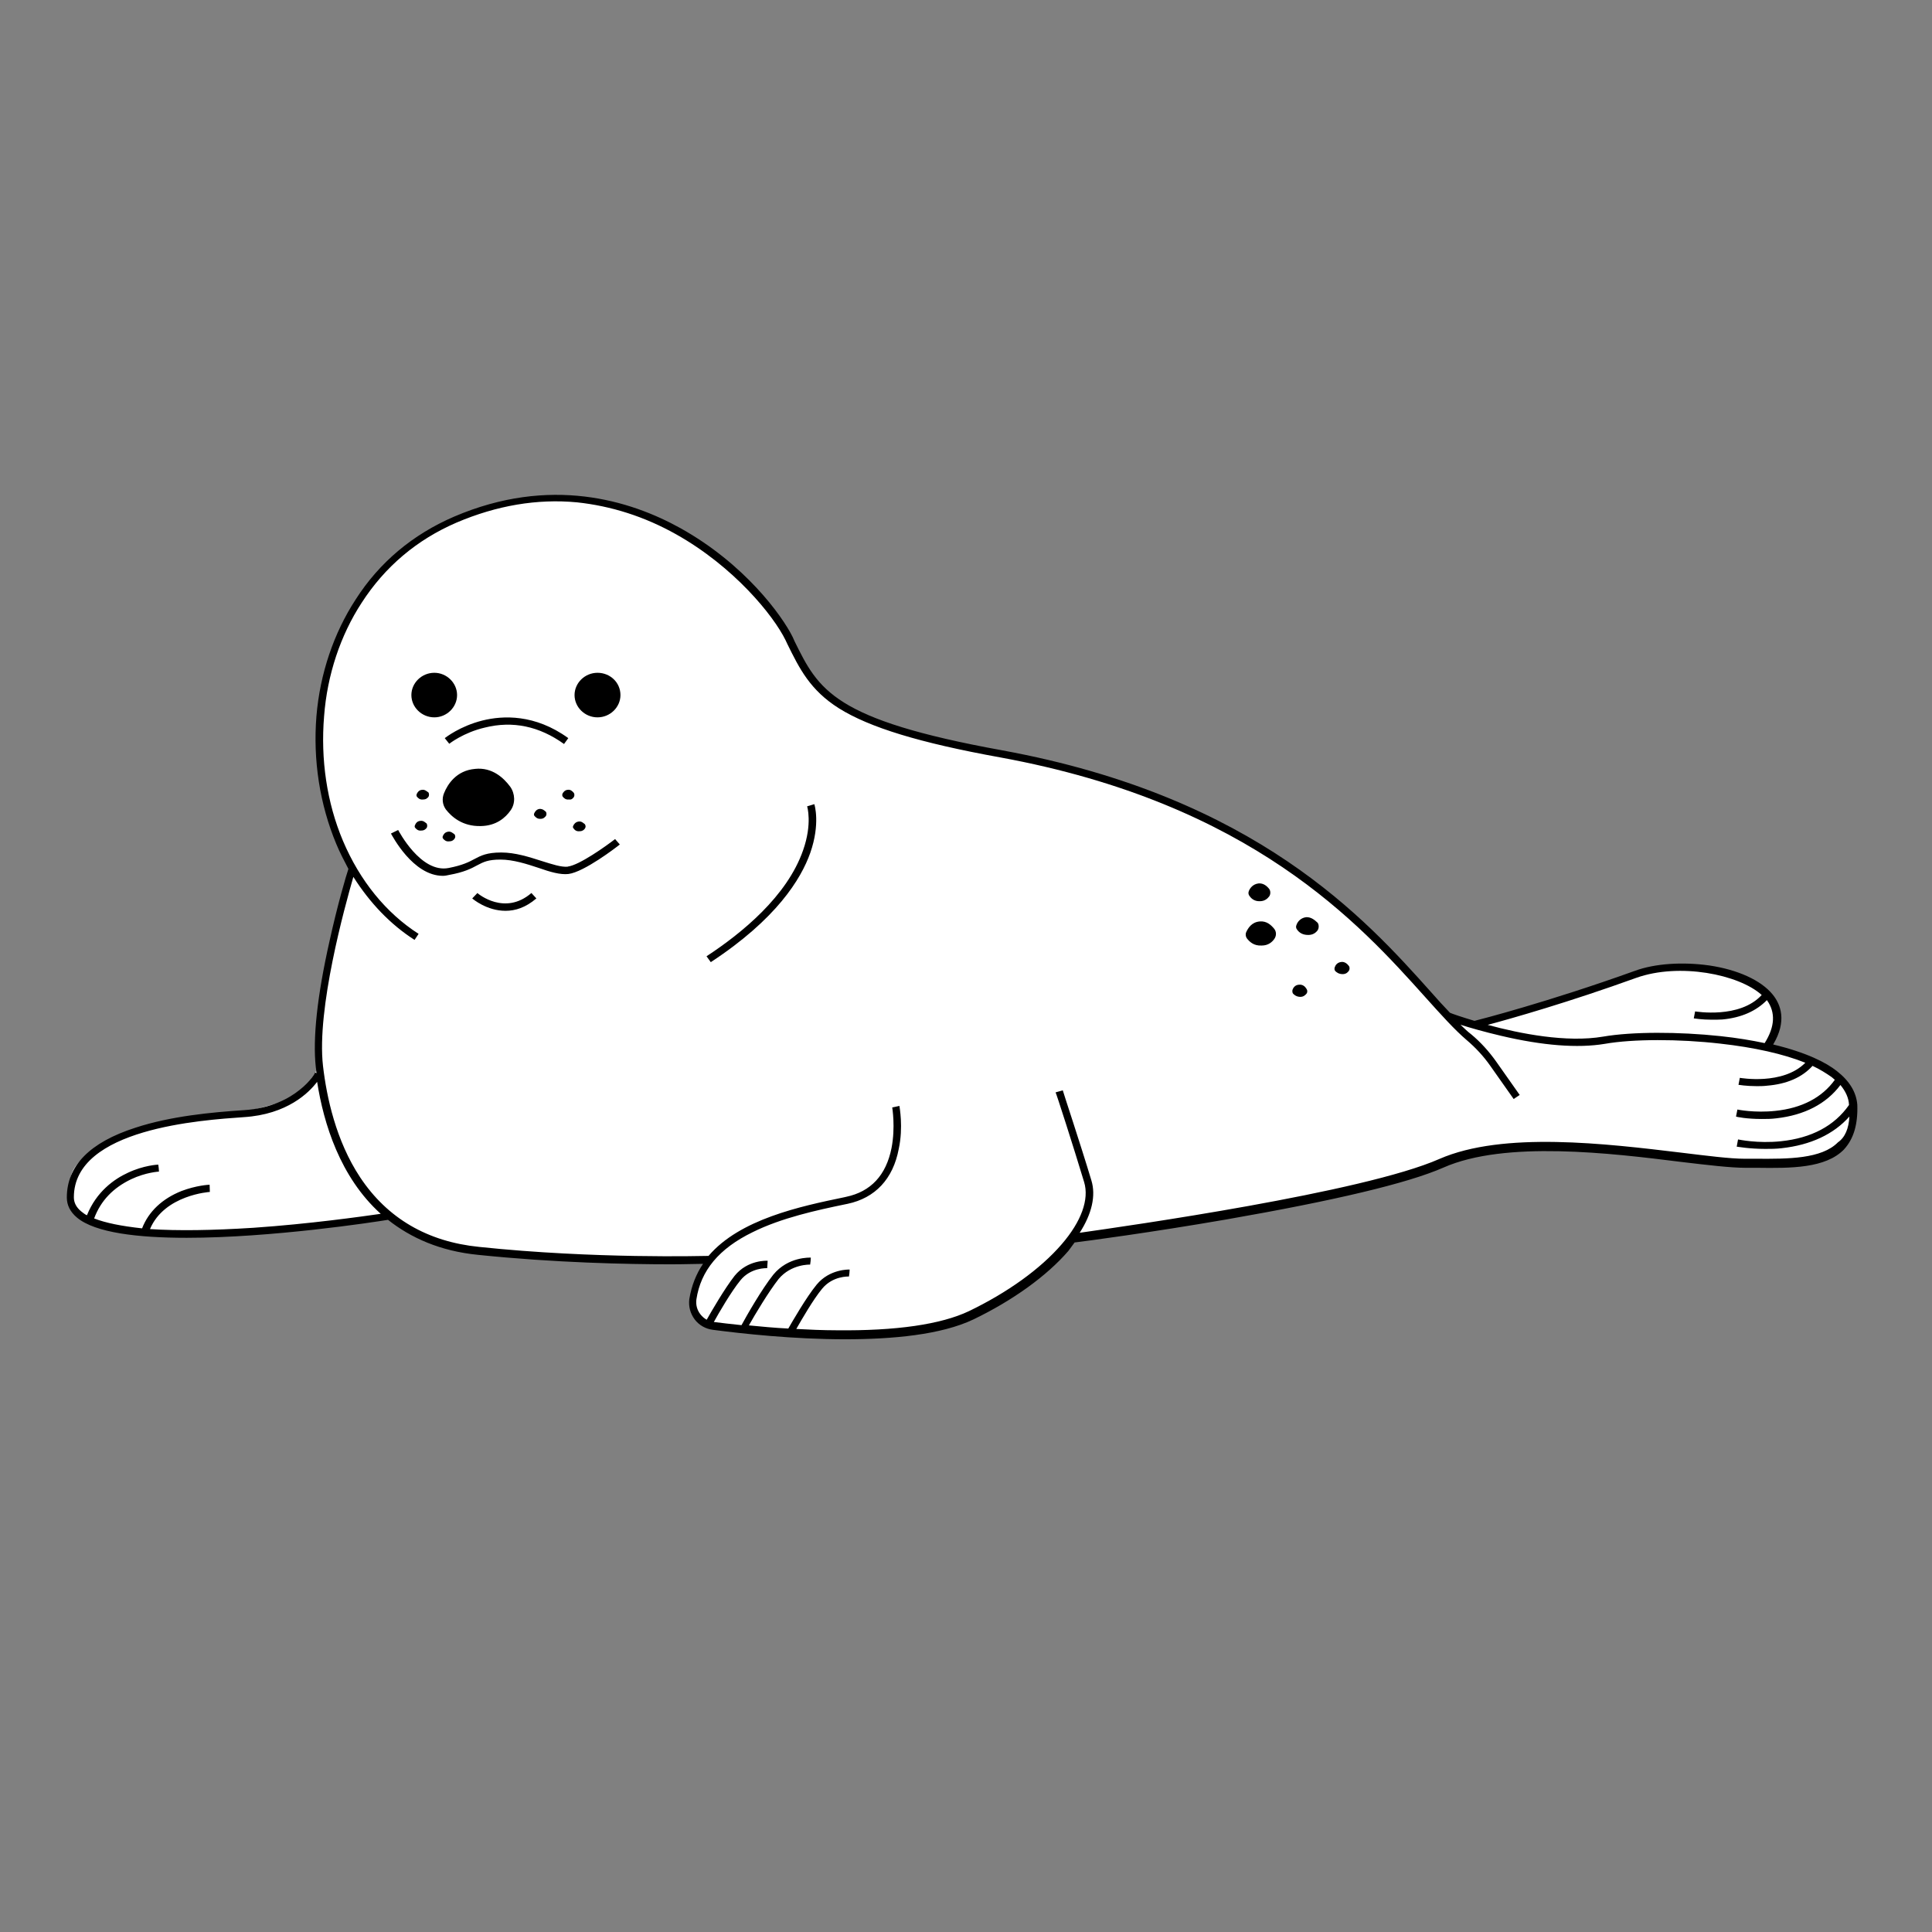 <?xml version="1.0" encoding="UTF-8" standalone="no"?>
<svg
   width="50mm"
   zoomAndPan="magnify"
   viewBox="0 0 141.732 141.732"
   height="50mm"
   preserveAspectRatio="xMidYMid meet"
   version="1.0"
   id="svg20"
   sodipodi:docname="icon_fp_layer_seehund_Weiss.svg"
   inkscape:version="1.1 (c68e22c387, 2021-05-23)"
   xmlns:inkscape="http://www.inkscape.org/namespaces/inkscape"
   xmlns:sodipodi="http://sodipodi.sourceforge.net/DTD/sodipodi-0.dtd"
   xmlns="http://www.w3.org/2000/svg"
   xmlns:svg="http://www.w3.org/2000/svg">
  <rect x="0" y="0" width="141.732" height="141.732" fill="#808080" stroke="none"/>
  <sodipodi:namedview
     id="namedview22"
     pagecolor="#ffffff"
     bordercolor="#666666"
     borderopacity="1.0"
     inkscape:pageshadow="2"
     inkscape:pageopacity="0.0"
     inkscape:pagecheckerboard="0"
     showgrid="false"
     units="mm"
     inkscape:zoom="1.87"
     inkscape:cx="61.229946"
     inkscape:cy="94.385027"
     inkscape:window-width="1920"
     inkscape:window-height="1017"
     inkscape:window-x="-8"
     inkscape:window-y="-8"
     inkscape:window-maximized="1"
     inkscape:current-layer="svg20"
     inkscape:document-units="mm" />
  <defs
     id="defs8">
    <clipPath
       id="d6e5140a79">
      <path
         d="M 3.699,11 H 34.785 V 26.09 H 3.699 Z m 0,0"
         clip-rule="nonzero"
         id="path2" />
    </clipPath>
    <clipPath
       id="cd9ce59253">
      <path
         d="M 3.699,11 H 34.785 V 26.09 H 3.699 Z m 0,0"
         clip-rule="nonzero"
         id="path5" />
    </clipPath>
  </defs>
  <g
     id="g905">
    <g
       clip-path="url(#d6e5140a79)"
       id="g12"
       transform="matrix(4.227,0,0,4.227,-10.733,-12.012)"
       style="fill:#ffffff">
      <path
         fill="#dddbdd"
         d="m 27.656,20.473 c -1.094,-1.172 -2.883,-3.656 -7.742,-4.547 -3.039,-0.559 -3.23,-1.094 -3.68,-2 -0.445,-0.906 -2.75,-3.371 -5.789,-2.062 -2.449,1.055 -2.91,4.109 -1.797,6.059 l -0.168,0.562 c 0,0 -0.398,2.074 -0.41,2.188 -0.012,0.117 0,0.688 0,0.688 0,0 -0.254,0.43 -0.398,0.516 C 7.527,21.957 6.695,22.172 6.523,22.188 6.344,22.207 4.938,22.457 4.938,22.457 c 0,0 -0.523,0.266 -0.777,0.379 -0.254,0.117 -0.402,0.324 -0.402,0.504 0.004,0.184 0.012,0.539 0.223,0.637 0.211,0.098 0.828,0.293 1.07,0.281 0.246,-0.016 1.75,-0.062 1.75,-0.062 l 1.504,-0.121 0.965,-0.113 c 0,0 0.715,0.484 1.262,0.551 0.547,0.07 4.02,0.207 4.02,0.207 h 0.301 c 0,0 -0.273,0.484 -0.289,0.621 -0.012,0.137 0.051,0.438 0.27,0.488 0.223,0.047 2.387,0.191 2.387,0.191 0,0 1.645,-0.082 2.074,-0.297 0.43,-0.211 1.156,-0.625 1.254,-0.762 0.102,-0.141 0.629,-0.645 0.629,-0.645 l 1.355,-0.176 3.027,-0.539 1.578,-0.406 c 0,0 0.84,-0.414 1.043,-0.402 0.207,0.016 0.953,-0.082 0.953,-0.082 l 3.387,0.309 c 0,0 1.551,0.004 1.855,-0.188 0.305,-0.195 0.387,-0.77 0.332,-0.902 -0.059,-0.137 -0.523,-0.609 -0.723,-0.688 C 33.785,21.164 33.207,21 33.207,21 c 0,0 0.207,-0.48 0.164,-0.613 -0.047,-0.133 -0.207,-0.582 -0.879,-0.68 -0.672,-0.094 -1.25,-0.055 -1.25,-0.055 l -0.645,0.203 -1.496,0.484 -0.711,0.18 -0.168,0.094 z m 0,0"
         fill-opacity="1"
         fill-rule="nonzero"
         id="path10"
         style="fill:#ffffff" />
    </g>
    <path
       fill="#000000"
       d="m 31.863,52.625 c -0.925,0 -1.684,-0.743 -1.684,-1.635 0,-0.892 0.759,-1.634 1.684,-1.634 0.908,0 1.668,0.743 1.668,1.634 0,0.892 -0.759,1.635 -1.668,1.635 z m 11.97,-3.269 c -0.925,0 -1.684,0.743 -1.684,1.634 0,0.892 0.759,1.635 1.684,1.635 0.925,0 1.684,-0.743 1.684,-1.635 0,-0.925 -0.759,-1.634 -1.684,-1.634 z m -8.981,7.05 c -1.37,0.116 -2.014,1.123 -2.278,1.783 -0.165,0.396 -0.116,0.842 0.132,1.189 0.413,0.528 1.205,1.255 2.559,1.222 1.139,-0.016 1.816,-0.611 2.196,-1.156 0.363,-0.512 0.33,-1.222 -0.033,-1.734 C 36.949,57.066 36.106,56.273 34.852,56.405 Z m -3.88,1.535 c -0.248,0.016 -0.347,0.198 -0.396,0.297 -0.033,0.083 -0.033,0.165 0.017,0.215 0.083,0.099 0.215,0.231 0.446,0.198 0.215,0 0.314,-0.099 0.396,-0.198 0.05,-0.099 0.05,-0.215 0,-0.314 -0.099,-0.066 -0.264,-0.231 -0.462,-0.198 z m -0.132,2.278 c -0.248,0.016 -0.347,0.198 -0.396,0.314 -0.033,0.066 -0.033,0.149 0.017,0.198 0.083,0.099 0.215,0.231 0.446,0.198 0.215,0 0.314,-0.099 0.396,-0.198 0.05,-0.099 0.05,-0.198 0,-0.314 -0.099,-0.066 -0.231,-0.231 -0.462,-0.198 z m 2.047,0.792 c -0.248,0.033 -0.347,0.198 -0.396,0.314 -0.033,0.066 -0.033,0.149 0.016,0.198 0.083,0.099 0.215,0.231 0.446,0.198 0.215,0 0.33,-0.099 0.396,-0.198 0.066,-0.099 0.066,-0.198 0,-0.314 -0.099,-0.066 -0.264,-0.231 -0.462,-0.198 z m 9.213,-2.543 c 0.05,-0.099 0.05,-0.198 0,-0.297 -0.083,-0.099 -0.231,-0.264 -0.446,-0.231 -0.231,0.016 -0.347,0.198 -0.396,0.297 -0.016,0.083 -0.016,0.165 0.033,0.215 0.083,0.099 0.215,0.231 0.446,0.198 0.182,0.033 0.281,-0.066 0.363,-0.182 z m -2.526,0.875 c -0.231,0.033 -0.33,0.215 -0.38,0.314 -0.033,0.066 -0.033,0.149 0.016,0.198 0.083,0.099 0.215,0.231 0.446,0.215 0.215,0 0.314,-0.116 0.396,-0.215 0.05,-0.099 0.05,-0.198 0,-0.297 -0.099,-0.083 -0.231,-0.231 -0.479,-0.215 z m 2.873,0.925 c -0.231,0.033 -0.347,0.198 -0.396,0.314 -0.033,0.066 -0.033,0.149 0.033,0.198 0.066,0.099 0.198,0.231 0.446,0.198 0.198,0 0.314,-0.099 0.38,-0.198 0.066,-0.099 0.066,-0.198 0,-0.314 -0.099,-0.066 -0.231,-0.231 -0.462,-0.198 z m 49.976,5.845 c 0.347,0 0.561,-0.182 0.693,-0.363 0.099,-0.149 0.099,-0.38 0,-0.528 -0.165,-0.215 -0.429,-0.446 -0.792,-0.413 -0.413,0.05 -0.627,0.347 -0.71,0.561 -0.05,0.132 -0.033,0.248 0.05,0.363 0.116,0.165 0.347,0.396 0.759,0.38 z m -0.016,1.486 c -0.578,0.05 -0.842,0.479 -0.974,0.759 -0.083,0.165 -0.05,0.363 0.05,0.495 0.182,0.231 0.495,0.545 1.073,0.512 0.479,0 0.759,-0.248 0.925,-0.479 0.165,-0.231 0.165,-0.528 0,-0.743 -0.215,-0.264 -0.545,-0.594 -1.073,-0.545 z m 6.538,3.252 c -0.099,-0.132 -0.297,-0.314 -0.545,-0.281 -0.297,0.033 -0.429,0.231 -0.479,0.38 -0.033,0.083 -0.033,0.182 0.016,0.264 0.083,0.099 0.264,0.248 0.561,0.248 0.231,0 0.363,-0.116 0.446,-0.231 0.083,-0.116 0.083,-0.281 0,-0.38 z m -3.649,1.387 c -0.297,0.016 -0.429,0.231 -0.479,0.38 -0.016,0.083 -0.016,0.182 0.033,0.264 0.083,0.099 0.264,0.248 0.545,0.248 0.231,0 0.363,-0.132 0.446,-0.231 0.083,-0.099 0.083,-0.248 0,-0.363 -0.099,-0.165 -0.281,-0.33 -0.545,-0.297 z M 95.823,67.285 c -0.429,0.05 -0.644,0.363 -0.71,0.561 -0.066,0.132 -0.033,0.264 0.05,0.363 0.132,0.182 0.363,0.38 0.809,0.38 0.347,0 0.561,-0.165 0.693,-0.347 0.099,-0.165 0.099,-0.396 0,-0.545 -0.198,-0.182 -0.462,-0.429 -0.842,-0.413 z m 0,0"
       fill-opacity="1"
       fill-rule="nonzero"
       id="path14"
       style="stroke-width:4.227" />
    <g
       clip-path="url(#cd9ce59253)"
       id="g18"
       transform="matrix(4.227,0,0,4.227,-10.733,-12.012)">
      <path
         fill="#000000"
         d="m 10.336,15.75 -0.078,-0.098 c 0.012,-0.008 0.262,-0.207 0.652,-0.305 0.359,-0.09 0.914,-0.113 1.492,0.305 l -0.074,0.102 C 11.898,15.445 11.438,15.348 10.953,15.469 10.582,15.555 10.336,15.75 10.336,15.75 Z m 2.059,2.133 c -0.113,0.012 -0.277,-0.043 -0.453,-0.098 -0.219,-0.07 -0.461,-0.148 -0.703,-0.148 -0.254,0 -0.355,0.055 -0.465,0.113 -0.094,0.051 -0.207,0.109 -0.449,0.156 C 9.84,18 9.457,17.258 9.449,17.246 l -0.125,0.062 c 0.02,0.031 0.379,0.734 0.902,0.734 0.035,0 0.074,-0.008 0.109,-0.016 0.262,-0.047 0.387,-0.113 0.488,-0.168 0.105,-0.055 0.184,-0.098 0.402,-0.098 0.223,0 0.461,0.078 0.664,0.145 0.199,0.07 0.375,0.121 0.516,0.105 0.273,-0.035 0.828,-0.461 0.891,-0.512 l -0.082,-0.094 c -0.156,0.121 -0.621,0.453 -0.82,0.477 z m -1.57,0.457 -0.09,0.094 c 0.008,0.008 0.25,0.215 0.578,0.215 0.168,0 0.348,-0.055 0.535,-0.215 l -0.086,-0.094 c -0.461,0.398 -0.922,0.016 -0.938,0 z m 23.719,4.449 c -0.324,0.332 -0.926,0.328 -1.516,0.32 -0.066,0 -0.129,0 -0.199,0 -0.254,0 -0.652,-0.047 -1.113,-0.102 -1.215,-0.152 -3.055,-0.375 -4.125,0.098 -0.621,0.273 -1.895,0.574 -3.777,0.902 -1.289,0.223 -2.43,0.375 -2.625,0.398 -0.035,0.051 -0.074,0.098 -0.109,0.148 -0.375,0.434 -0.965,0.859 -1.648,1.188 -0.559,0.266 -1.398,0.344 -2.227,0.344 -0.898,0 -1.789,-0.098 -2.293,-0.164 -0.129,-0.016 -0.242,-0.082 -0.316,-0.18 -0.078,-0.105 -0.109,-0.227 -0.094,-0.352 0.039,-0.238 0.121,-0.438 0.238,-0.613 -0.113,0 -0.305,0.008 -0.566,0.008 -0.746,0 -2.012,-0.027 -3.336,-0.164 C 10.176,24.555 9.668,24.324 9.273,24.012 9.008,24.055 7.25,24.324 5.777,24.324 4.938,24.324 4.191,24.238 3.875,23.973 3.758,23.875 3.699,23.758 3.699,23.625 c 0,-0.551 0.398,-0.957 1.188,-1.211 C 5.504,22.211 6.219,22.145 6.77,22.109 7.25,22.078 7.559,21.902 7.738,21.758 7.934,21.605 8.008,21.461 8.008,21.453 l 0.023,0.016 C 8.027,21.43 8.027,21.398 8.02,21.363 7.965,20.867 8.043,20.129 8.258,19.176 8.395,18.551 8.547,18.035 8.586,17.922 8.512,17.781 8.438,17.641 8.375,17.488 8.09,16.805 7.969,16.035 8.031,15.27 c 0.062,-0.738 0.301,-1.441 0.68,-2.023 0.414,-0.648 0.992,-1.129 1.707,-1.438 1.668,-0.715 3.059,-0.285 3.93,0.199 1.109,0.617 1.762,1.512 1.949,1.891 l 0.031,0.07 c 0.418,0.848 0.672,1.363 3.605,1.895 4.41,0.809 6.309,2.93 7.438,4.191 0.117,0.133 0.227,0.254 0.332,0.363 0.043,0.02 0.203,0.074 0.426,0.141 0.094,-0.023 1.281,-0.328 2.781,-0.867 0.348,-0.129 0.832,-0.16 1.297,-0.094 0.496,0.074 0.895,0.258 1.094,0.5 0.145,0.176 0.254,0.465 0.012,0.871 0.586,0.141 0.922,0.316 1.105,0.461 0.219,0.172 0.336,0.363 0.355,0.582 0.012,0.34 -0.062,0.594 -0.23,0.777 z m -6.184,-2.16 c 0.559,0.152 1.367,0.312 2.004,0.203 0.5,-0.086 1.305,-0.086 2.035,-0.008 0.293,0.031 0.543,0.074 0.766,0.121 0.18,-0.285 0.191,-0.535 0.039,-0.746 -0.184,0.188 -0.441,0.305 -0.773,0.336 -0.062,0.004 -0.125,0.004 -0.18,0.004 -0.18,0 -0.309,-0.023 -0.316,-0.023 l 0.023,-0.121 c 0.008,0 0.773,0.133 1.156,-0.285 C 32.715,19.75 31.684,19.547 30.938,19.812 c -1.168,0.422 -2.156,0.703 -2.578,0.816 z M 9.145,23.906 C 8.441,23.27 8.156,22.34 8.043,21.617 c -0.141,0.188 -0.52,0.566 -1.273,0.613 -0.727,0.051 -2.949,0.195 -2.949,1.391 0,0.094 0.043,0.176 0.129,0.246 0.031,0.023 0.062,0.051 0.098,0.066 0.164,-0.41 0.473,-0.629 0.711,-0.738 0.273,-0.129 0.516,-0.141 0.527,-0.141 l 0.008,0.062 0.004,0.059 c 0,0 -0.23,0.012 -0.484,0.133 -0.309,0.148 -0.527,0.371 -0.641,0.68 0.199,0.078 0.473,0.133 0.832,0.172 0.113,-0.293 0.352,-0.516 0.684,-0.648 0.258,-0.098 0.473,-0.109 0.488,-0.109 l 0.004,0.125 c -0.004,0 -0.789,0.051 -1.039,0.645 0.48,0.031 1.082,0.023 1.797,-0.023 0.965,-0.066 1.879,-0.195 2.207,-0.242 z m 25.492,-1.688 c -0.273,0.309 -0.676,0.496 -1.176,0.551 -0.098,0.012 -0.199,0.012 -0.285,0.012 -0.285,0 -0.484,-0.039 -0.496,-0.039 l 0.023,-0.125 c 0.008,0 0.336,0.074 0.746,0.031 0.527,-0.055 0.926,-0.266 1.18,-0.629 C 34.625,21.898 34.57,21.781 34.48,21.672 34.234,22 33.855,22.195 33.371,22.25 c -0.09,0.012 -0.176,0.012 -0.258,0.012 -0.254,0 -0.434,-0.035 -0.445,-0.043 l 0.012,-0.059 0.012,-0.062 c 0,0 0.297,0.062 0.66,0.023 0.457,-0.047 0.809,-0.23 1.031,-0.539 -0.02,-0.02 -0.039,-0.031 -0.055,-0.047 -0.094,-0.066 -0.207,-0.137 -0.332,-0.195 -0.18,0.199 -0.445,0.316 -0.789,0.344 -0.062,0.008 -0.125,0.008 -0.18,0.008 -0.18,0 -0.312,-0.023 -0.316,-0.023 l 0.023,-0.121 c 0.008,0 0.746,0.133 1.137,-0.262 -0.379,-0.152 -0.883,-0.266 -1.477,-0.332 -0.715,-0.082 -1.516,-0.082 -2.004,0.004 -0.469,0.078 -1.078,0.031 -1.805,-0.141 -0.281,-0.066 -0.531,-0.137 -0.699,-0.191 0.062,0.059 0.125,0.121 0.188,0.168 0.16,0.133 0.305,0.293 0.43,0.469 l 0.41,0.582 -0.105,0.07 -0.41,-0.582 c -0.113,-0.16 -0.25,-0.309 -0.406,-0.441 -0.211,-0.18 -0.445,-0.441 -0.719,-0.746 -1.133,-1.262 -3.008,-3.359 -7.379,-4.16 -1.402,-0.254 -2.266,-0.52 -2.797,-0.852 -0.5,-0.316 -0.684,-0.688 -0.895,-1.117 l -0.031,-0.066 c -0.211,-0.43 -0.895,-1.273 -1.898,-1.836 -0.555,-0.312 -1.133,-0.492 -1.719,-0.555 -0.695,-0.066 -1.398,0.055 -2.094,0.352 -0.688,0.297 -1.242,0.766 -1.645,1.391 -0.367,0.562 -0.598,1.25 -0.652,1.969 -0.062,0.746 0.047,1.5 0.328,2.164 0.293,0.691 0.746,1.25 1.312,1.613 l -0.07,0.105 c -0.422,-0.27 -0.777,-0.645 -1.062,-1.094 -0.148,0.512 -0.641,2.293 -0.527,3.281 0.062,0.535 0.223,1.297 0.645,1.934 0.473,0.711 1.168,1.117 2.066,1.207 2.004,0.211 3.895,0.156 3.98,0.156 C 15.379,24 16.434,23.777 17.188,23.621 l 0.035,-0.008 c 0.43,-0.09 0.695,-0.375 0.789,-0.848 0.07,-0.363 0.012,-0.699 0.012,-0.703 l 0.125,-0.027 c 0,0.016 0.07,0.367 -0.012,0.746 -0.098,0.523 -0.41,0.852 -0.887,0.953 l -0.039,0.008 c -0.492,0.102 -1.105,0.234 -1.609,0.484 -0.586,0.285 -0.902,0.668 -0.977,1.168 -0.012,0.094 0.012,0.184 0.07,0.258 0.031,0.039 0.066,0.07 0.109,0.094 0.074,-0.133 0.312,-0.543 0.484,-0.762 0.227,-0.281 0.562,-0.262 0.574,-0.262 l -0.008,0.129 c -0.012,0 -0.285,-0.012 -0.465,0.211 -0.16,0.195 -0.379,0.574 -0.461,0.723 0.125,0.016 0.285,0.035 0.48,0.055 0.086,-0.16 0.352,-0.625 0.551,-0.875 0.258,-0.316 0.637,-0.297 0.652,-0.297 l -0.004,0.062 -0.008,0.059 c -0.004,0 -0.328,-0.012 -0.547,0.25 -0.172,0.219 -0.41,0.617 -0.516,0.805 0.207,0.02 0.441,0.043 0.684,0.055 0.07,-0.121 0.312,-0.543 0.492,-0.762 C 16.938,24.863 17.273,24.875 17.285,24.875 l -0.004,0.059 -0.008,0.062 c -0.012,0 -0.281,-0.012 -0.465,0.211 -0.156,0.188 -0.355,0.535 -0.449,0.699 0.223,0.012 0.461,0.023 0.695,0.023 1.039,0.012 1.816,-0.102 2.301,-0.332 0.672,-0.324 1.242,-0.734 1.609,-1.16 0.344,-0.398 0.48,-0.781 0.391,-1.078 -0.191,-0.633 -0.488,-1.555 -0.496,-1.559 l 0.125,-0.035 c 0,0.012 0.305,0.926 0.496,1.562 0.082,0.266 0.008,0.582 -0.203,0.91 0.82,-0.117 4.922,-0.699 6.242,-1.281 1.109,-0.484 2.898,-0.266 4.203,-0.109 0.453,0.055 0.844,0.105 1.094,0.105 0.066,0 0.129,0 0.199,0 0.559,0.004 1.137,0.004 1.422,-0.285 0.125,-0.086 0.188,-0.242 0.199,-0.449 z M 16.547,16.836 c 0,0 0.094,0.297 -0.07,0.762 -0.277,0.797 -1.062,1.438 -1.676,1.84 l 0.074,0.102 c 1.137,-0.746 1.566,-1.441 1.727,-1.898 0.176,-0.504 0.074,-0.832 0.07,-0.844 z m 0,0"
         fill-opacity="1"
         fill-rule="nonzero"
         id="path16" />
    </g>
  </g>
</svg>
